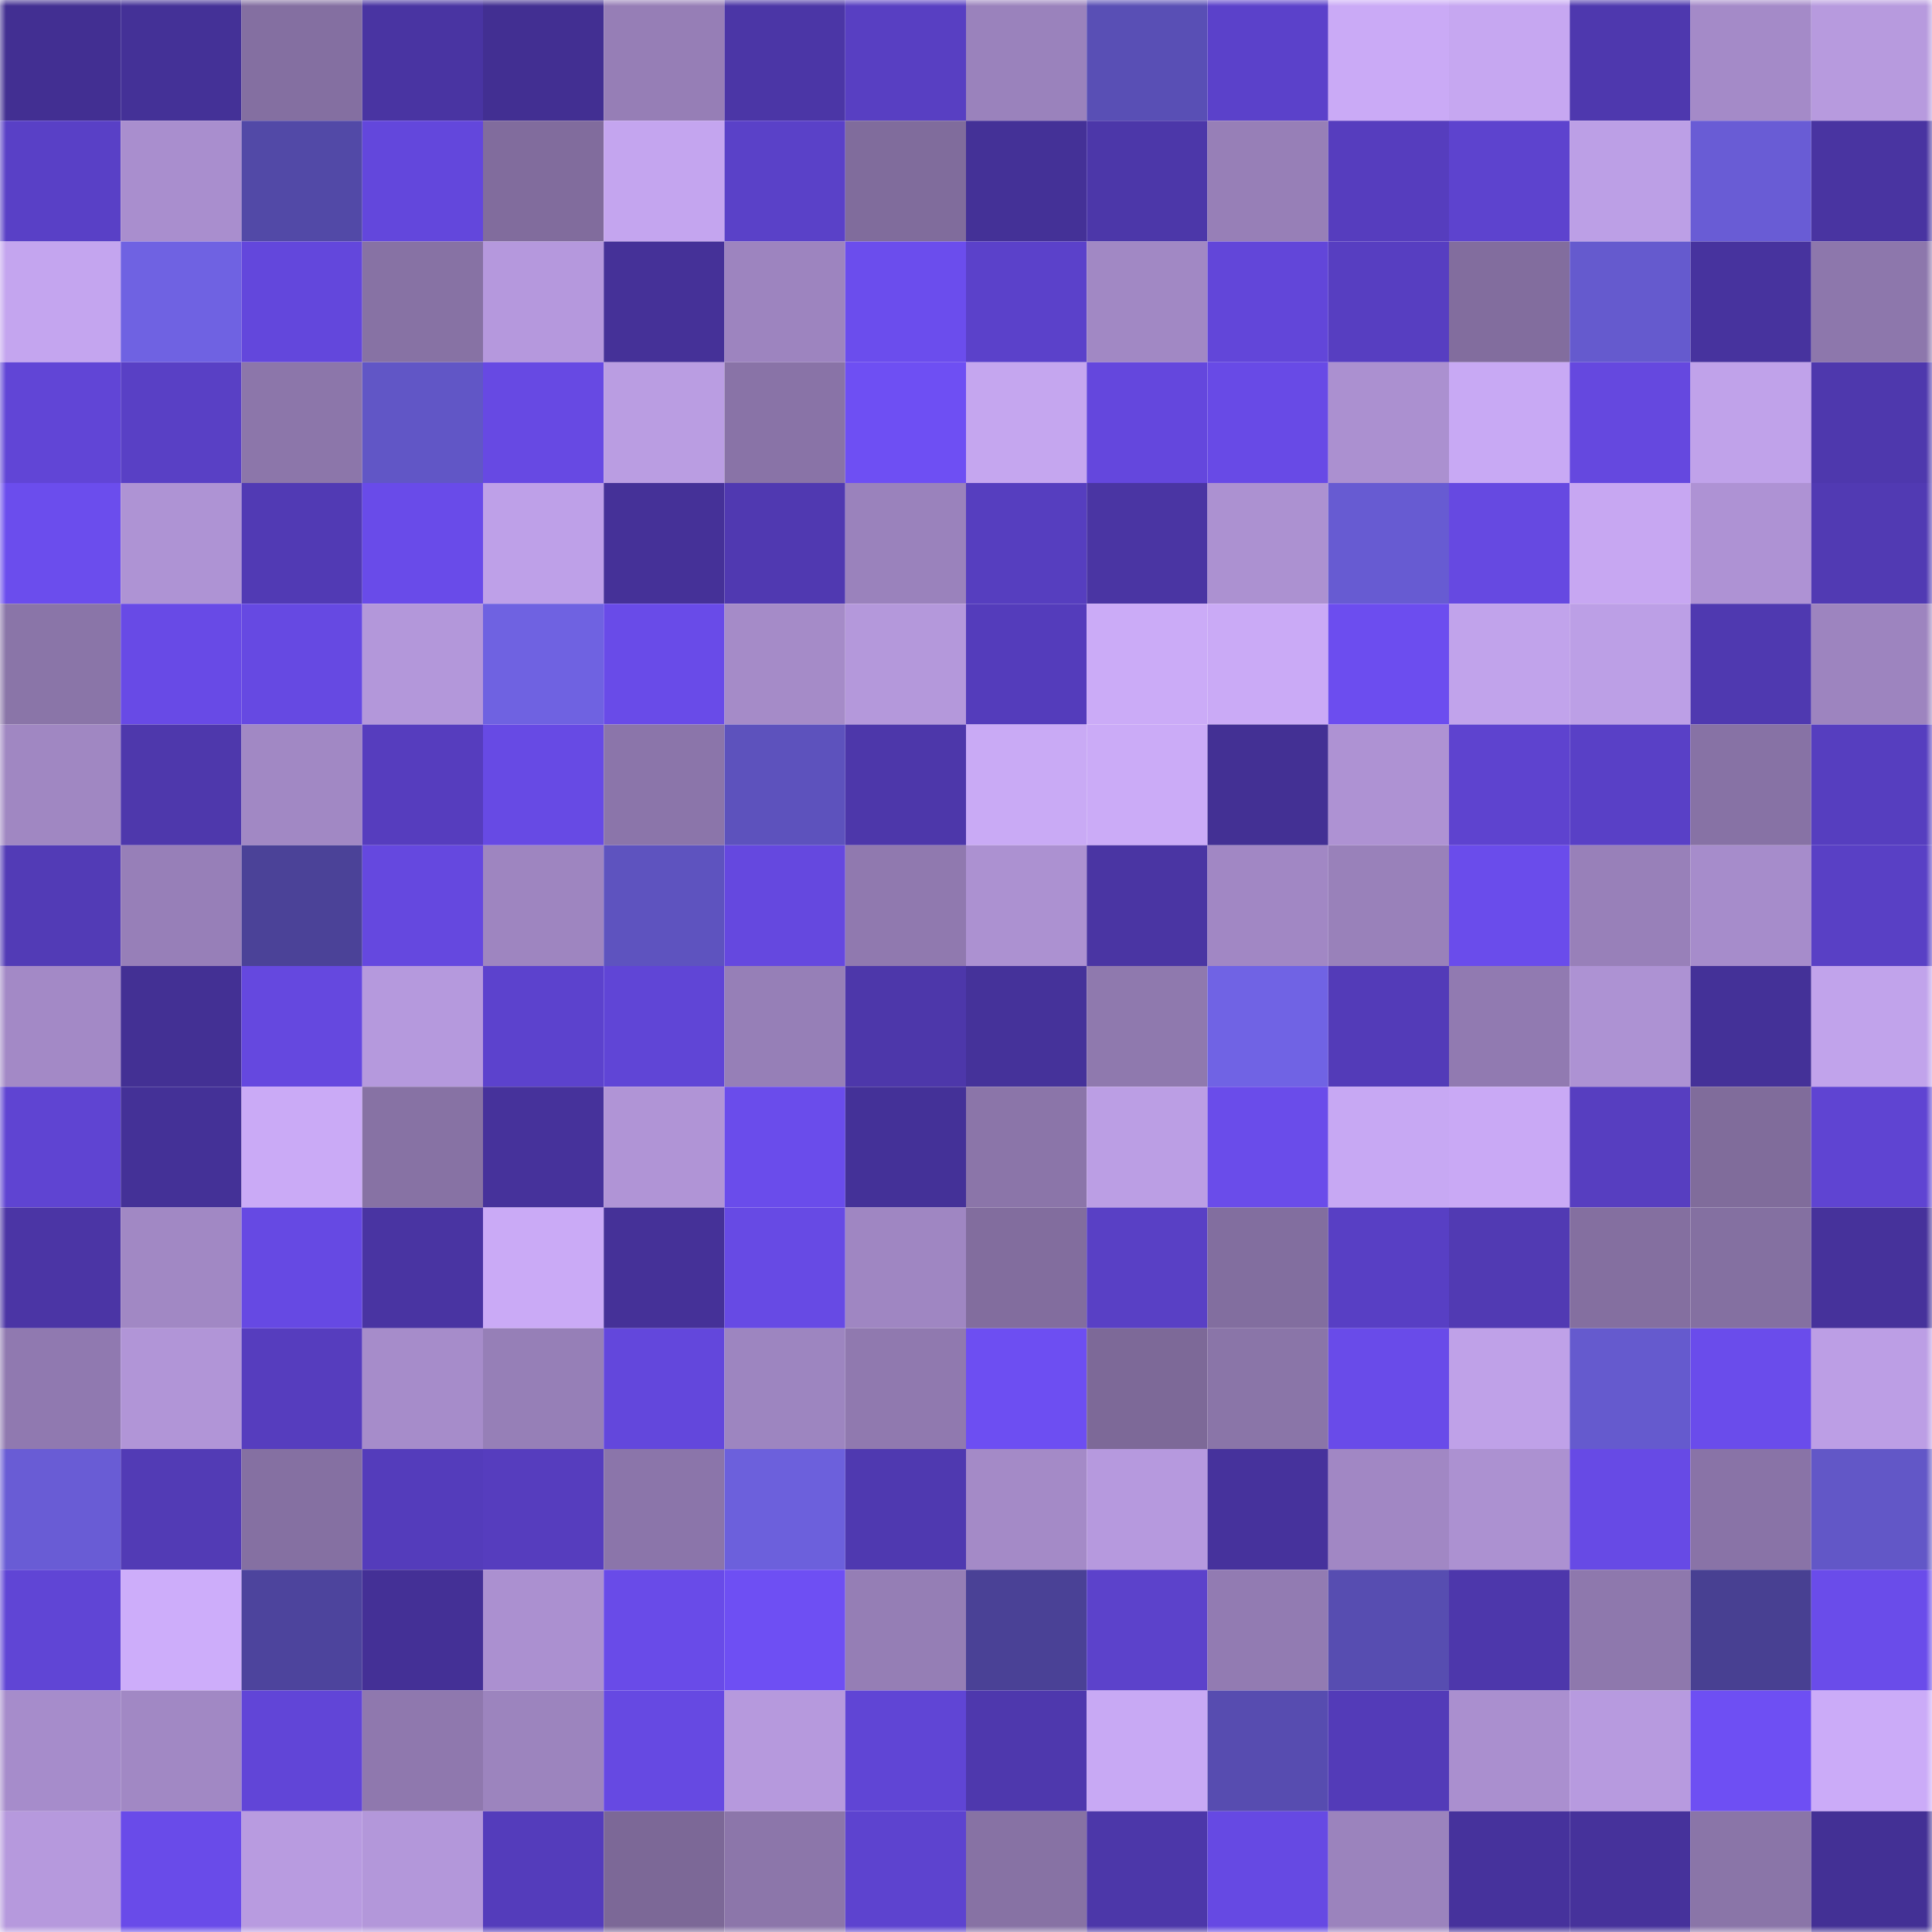 <svg viewBox="0 0 160 160" fill="none" role="img" xmlns="http://www.w3.org/2000/svg" width="240" height="240" name="farcaster%2Caldzeroncoin"><title>farcaster,aldzeroncoin</title><mask id="2145239015" mask-type="alpha" maskUnits="userSpaceOnUse" x="0" y="0" width="160" height="160"><rect width="160" height="160" fill="#FFFFFF"></rect></mask><g mask="url(#2145239015)"><rect x="0" y="0" width="10" height="10" fill="#422f92"></rect><rect x="10" y="0" width="10" height="10" fill="#443197"></rect><rect x="20" y="0" width="10" height="10" fill="#846fa1"></rect><rect x="30" y="0" width="10" height="10" fill="#4934a2"></rect><rect x="40" y="0" width="10" height="10" fill="#422f92"></rect><rect x="50" y="0" width="10" height="10" fill="#967eb6"></rect><rect x="60" y="0" width="10" height="10" fill="#4b36a6"></rect><rect x="70" y="0" width="10" height="10" fill="#583fc2"></rect><rect x="80" y="0" width="10" height="10" fill="#9a82bc"></rect><rect x="90" y="0" width="10" height="10" fill="#594fb5"></rect><rect x="100" y="0" width="10" height="10" fill="#5b41ca"></rect><rect x="110" y="0" width="10" height="10" fill="#caaaf6"></rect><rect x="120" y="0" width="10" height="10" fill="#c6a7f1"></rect><rect x="130" y="0" width="10" height="10" fill="#4e38ae"></rect><rect x="140" y="0" width="10" height="10" fill="#a48ac8"></rect><rect x="150" y="0" width="10" height="10" fill="#b79ade"></rect><rect x="0" y="10" width="10" height="10" fill="#5940c6"></rect><rect x="10" y="10" width="10" height="10" fill="#a98ece"></rect><rect x="20" y="10" width="10" height="10" fill="#5249a7"></rect><rect x="30" y="10" width="10" height="10" fill="#6347dc"></rect><rect x="40" y="10" width="10" height="10" fill="#816c9d"></rect><rect x="50" y="10" width="10" height="10" fill="#c4a5ef"></rect><rect x="60" y="10" width="10" height="10" fill="#5a41c8"></rect><rect x="70" y="10" width="10" height="10" fill="#806c9c"></rect><rect x="80" y="10" width="10" height="10" fill="#443197"></rect><rect x="90" y="10" width="10" height="10" fill="#4c37a9"></rect><rect x="100" y="10" width="10" height="10" fill="#977fb7"></rect><rect x="110" y="10" width="10" height="10" fill="#563dbe"></rect><rect x="120" y="10" width="10" height="10" fill="#5d43ce"></rect><rect x="130" y="10" width="10" height="10" fill="#bc9fe6"></rect><rect x="140" y="10" width="10" height="10" fill="#695cd5"></rect><rect x="150" y="10" width="10" height="10" fill="#4934a1"></rect><rect x="0" y="20" width="10" height="10" fill="#c4a5ef"></rect><rect x="10" y="20" width="10" height="10" fill="#6f62e2"></rect><rect x="20" y="20" width="10" height="10" fill="#6347dc"></rect><rect x="30" y="20" width="10" height="10" fill="#8772a4"></rect><rect x="40" y="20" width="10" height="10" fill="#b598dd"></rect><rect x="50" y="20" width="10" height="10" fill="#453198"></rect><rect x="60" y="20" width="10" height="10" fill="#9d84bf"></rect><rect x="70" y="20" width="10" height="10" fill="#6b4ded"></rect><rect x="80" y="20" width="10" height="10" fill="#5b41ca"></rect><rect x="90" y="20" width="10" height="10" fill="#a188c4"></rect><rect x="100" y="20" width="10" height="10" fill="#6246d9"></rect><rect x="110" y="20" width="10" height="10" fill="#573ec1"></rect><rect x="120" y="20" width="10" height="10" fill="#826d9e"></rect><rect x="130" y="20" width="10" height="10" fill="#655ace"></rect><rect x="140" y="20" width="10" height="10" fill="#47339e"></rect><rect x="150" y="20" width="10" height="10" fill="#8d77ac"></rect><rect x="0" y="30" width="10" height="10" fill="#6145d6"></rect><rect x="10" y="30" width="10" height="10" fill="#5940c5"></rect><rect x="20" y="30" width="10" height="10" fill="#8c76aa"></rect><rect x="30" y="30" width="10" height="10" fill="#6156c6"></rect><rect x="40" y="30" width="10" height="10" fill="#6749e3"></rect><rect x="50" y="30" width="10" height="10" fill="#ba9de2"></rect><rect x="60" y="30" width="10" height="10" fill="#8973a7"></rect><rect x="70" y="30" width="10" height="10" fill="#6e4ff3"></rect><rect x="80" y="30" width="10" height="10" fill="#c5a6ef"></rect><rect x="90" y="30" width="10" height="10" fill="#6447dd"></rect><rect x="100" y="30" width="10" height="10" fill="#684ae6"></rect><rect x="110" y="30" width="10" height="10" fill="#ab90d0"></rect><rect x="120" y="30" width="10" height="10" fill="#c8a9f4"></rect><rect x="130" y="30" width="10" height="10" fill="#6548df"></rect><rect x="140" y="30" width="10" height="10" fill="#c0a2ea"></rect><rect x="150" y="30" width="10" height="10" fill="#4e38ad"></rect><rect x="0" y="40" width="10" height="10" fill="#6b4ded"></rect><rect x="10" y="40" width="10" height="10" fill="#ae93d4"></rect><rect x="20" y="40" width="10" height="10" fill="#513ab4"></rect><rect x="30" y="40" width="10" height="10" fill="#694be9"></rect><rect x="40" y="40" width="10" height="10" fill="#bea0e8"></rect><rect x="50" y="40" width="10" height="10" fill="#453198"></rect><rect x="60" y="40" width="10" height="10" fill="#5039b1"></rect><rect x="70" y="40" width="10" height="10" fill="#9a82bc"></rect><rect x="80" y="40" width="10" height="10" fill="#563ebf"></rect><rect x="90" y="40" width="10" height="10" fill="#4a35a3"></rect><rect x="100" y="40" width="10" height="10" fill="#ac91d1"></rect><rect x="110" y="40" width="10" height="10" fill="#675bd2"></rect><rect x="120" y="40" width="10" height="10" fill="#6649e1"></rect><rect x="130" y="40" width="10" height="10" fill="#c7a7f2"></rect><rect x="140" y="40" width="10" height="10" fill="#ae92d4"></rect><rect x="150" y="40" width="10" height="10" fill="#513ab3"></rect><rect x="0" y="50" width="10" height="10" fill="#8a75a8"></rect><rect x="10" y="50" width="10" height="10" fill="#684ae6"></rect><rect x="20" y="50" width="10" height="10" fill="#6649e2"></rect><rect x="30" y="50" width="10" height="10" fill="#b397da"></rect><rect x="40" y="50" width="10" height="10" fill="#6f62e1"></rect><rect x="50" y="50" width="10" height="10" fill="#694be8"></rect><rect x="60" y="50" width="10" height="10" fill="#a58bc8"></rect><rect x="70" y="50" width="10" height="10" fill="#b498db"></rect><rect x="80" y="50" width="10" height="10" fill="#543cbb"></rect><rect x="90" y="50" width="10" height="10" fill="#cbabf7"></rect><rect x="100" y="50" width="10" height="10" fill="#caaaf6"></rect><rect x="110" y="50" width="10" height="10" fill="#6c4def"></rect><rect x="120" y="50" width="10" height="10" fill="#c1a3eb"></rect><rect x="130" y="50" width="10" height="10" fill="#bc9fe6"></rect><rect x="140" y="50" width="10" height="10" fill="#4f39b0"></rect><rect x="150" y="50" width="10" height="10" fill="#9d84bf"></rect><rect x="0" y="60" width="10" height="10" fill="#a087c2"></rect><rect x="10" y="60" width="10" height="10" fill="#4e38ac"></rect><rect x="20" y="60" width="10" height="10" fill="#a188c4"></rect><rect x="30" y="60" width="10" height="10" fill="#563dbe"></rect><rect x="40" y="60" width="10" height="10" fill="#674ae4"></rect><rect x="50" y="60" width="10" height="10" fill="#8b75aa"></rect><rect x="60" y="60" width="10" height="10" fill="#5d52bd"></rect><rect x="70" y="60" width="10" height="10" fill="#4d37aa"></rect><rect x="80" y="60" width="10" height="10" fill="#c9aaf5"></rect><rect x="90" y="60" width="10" height="10" fill="#cbabf7"></rect><rect x="100" y="60" width="10" height="10" fill="#433094"></rect><rect x="110" y="60" width="10" height="10" fill="#ae92d3"></rect><rect x="120" y="60" width="10" height="10" fill="#5e43cf"></rect><rect x="130" y="60" width="10" height="10" fill="#5940c6"></rect><rect x="140" y="60" width="10" height="10" fill="#8772a5"></rect><rect x="150" y="60" width="10" height="10" fill="#563ebf"></rect><rect x="0" y="70" width="10" height="10" fill="#523bb6"></rect><rect x="10" y="70" width="10" height="10" fill="#977fb8"></rect><rect x="20" y="70" width="10" height="10" fill="#4b4298"></rect><rect x="30" y="70" width="10" height="10" fill="#6548df"></rect><rect x="40" y="70" width="10" height="10" fill="#9e85c0"></rect><rect x="50" y="70" width="10" height="10" fill="#5e53bf"></rect><rect x="60" y="70" width="10" height="10" fill="#6548df"></rect><rect x="70" y="70" width="10" height="10" fill="#9079af"></rect><rect x="80" y="70" width="10" height="10" fill="#ac91d1"></rect><rect x="90" y="70" width="10" height="10" fill="#4a35a3"></rect><rect x="100" y="70" width="10" height="10" fill="#a187c4"></rect><rect x="110" y="70" width="10" height="10" fill="#9981ba"></rect><rect x="120" y="70" width="10" height="10" fill="#6a4ceb"></rect><rect x="130" y="70" width="10" height="10" fill="#9880b9"></rect><rect x="140" y="70" width="10" height="10" fill="#a68ccb"></rect><rect x="150" y="70" width="10" height="10" fill="#5940c5"></rect><rect x="0" y="80" width="10" height="10" fill="#a389c6"></rect><rect x="10" y="80" width="10" height="10" fill="#433094"></rect><rect x="20" y="80" width="10" height="10" fill="#6548df"></rect><rect x="30" y="80" width="10" height="10" fill="#b599dd"></rect><rect x="40" y="80" width="10" height="10" fill="#5c42cd"></rect><rect x="50" y="80" width="10" height="10" fill="#6045d6"></rect><rect x="60" y="80" width="10" height="10" fill="#967fb7"></rect><rect x="70" y="80" width="10" height="10" fill="#4d37aa"></rect><rect x="80" y="80" width="10" height="10" fill="#45329a"></rect><rect x="90" y="80" width="10" height="10" fill="#8f79ae"></rect><rect x="100" y="80" width="10" height="10" fill="#7063e4"></rect><rect x="110" y="80" width="10" height="10" fill="#533bb8"></rect><rect x="120" y="80" width="10" height="10" fill="#917ab1"></rect><rect x="130" y="80" width="10" height="10" fill="#ad92d3"></rect><rect x="140" y="80" width="10" height="10" fill="#443198"></rect><rect x="150" y="80" width="10" height="10" fill="#c1a3eb"></rect><rect x="0" y="90" width="10" height="10" fill="#5f44d2"></rect><rect x="10" y="90" width="10" height="10" fill="#443197"></rect><rect x="20" y="90" width="10" height="10" fill="#caaaf6"></rect><rect x="30" y="90" width="10" height="10" fill="#8772a4"></rect><rect x="40" y="90" width="10" height="10" fill="#46329b"></rect><rect x="50" y="90" width="10" height="10" fill="#b094d6"></rect><rect x="60" y="90" width="10" height="10" fill="#6a4ceb"></rect><rect x="70" y="90" width="10" height="10" fill="#443198"></rect><rect x="80" y="90" width="10" height="10" fill="#8b75a9"></rect><rect x="90" y="90" width="10" height="10" fill="#bb9ee4"></rect><rect x="100" y="90" width="10" height="10" fill="#6a4cea"></rect><rect x="110" y="90" width="10" height="10" fill="#c7a8f3"></rect><rect x="120" y="90" width="10" height="10" fill="#c9a9f5"></rect><rect x="130" y="90" width="10" height="10" fill="#573ec0"></rect><rect x="140" y="90" width="10" height="10" fill="#806c9b"></rect><rect x="150" y="90" width="10" height="10" fill="#5f44d2"></rect><rect x="0" y="100" width="10" height="10" fill="#4b35a5"></rect><rect x="10" y="100" width="10" height="10" fill="#a188c4"></rect><rect x="20" y="100" width="10" height="10" fill="#6649e3"></rect><rect x="30" y="100" width="10" height="10" fill="#4934a2"></rect><rect x="40" y="100" width="10" height="10" fill="#caaaf6"></rect><rect x="50" y="100" width="10" height="10" fill="#453198"></rect><rect x="60" y="100" width="10" height="10" fill="#674ae4"></rect><rect x="70" y="100" width="10" height="10" fill="#9f86c2"></rect><rect x="80" y="100" width="10" height="10" fill="#826d9e"></rect><rect x="90" y="100" width="10" height="10" fill="#5940c5"></rect><rect x="100" y="100" width="10" height="10" fill="#826e9f"></rect><rect x="110" y="100" width="10" height="10" fill="#583fc4"></rect><rect x="120" y="100" width="10" height="10" fill="#513ab3"></rect><rect x="130" y="100" width="10" height="10" fill="#846fa0"></rect><rect x="140" y="100" width="10" height="10" fill="#8470a1"></rect><rect x="150" y="100" width="10" height="10" fill="#46329b"></rect><rect x="0" y="110" width="10" height="10" fill="#9079b0"></rect><rect x="10" y="110" width="10" height="10" fill="#b195d7"></rect><rect x="20" y="110" width="10" height="10" fill="#563dbe"></rect><rect x="30" y="110" width="10" height="10" fill="#a68cca"></rect><rect x="40" y="110" width="10" height="10" fill="#967fb7"></rect><rect x="50" y="110" width="10" height="10" fill="#6347dc"></rect><rect x="60" y="110" width="10" height="10" fill="#9d85c0"></rect><rect x="70" y="110" width="10" height="10" fill="#9079af"></rect><rect x="80" y="110" width="10" height="10" fill="#6d4ef2"></rect><rect x="90" y="110" width="10" height="10" fill="#7d6998"></rect><rect x="100" y="110" width="10" height="10" fill="#8a75a8"></rect><rect x="110" y="110" width="10" height="10" fill="#694be9"></rect><rect x="120" y="110" width="10" height="10" fill="#bfa1e8"></rect><rect x="130" y="110" width="10" height="10" fill="#655ace"></rect><rect x="140" y="110" width="10" height="10" fill="#6a4ceb"></rect><rect x="150" y="110" width="10" height="10" fill="#bc9ee5"></rect><rect x="0" y="120" width="10" height="10" fill="#695cd5"></rect><rect x="10" y="120" width="10" height="10" fill="#523bb5"></rect><rect x="20" y="120" width="10" height="10" fill="#8570a2"></rect><rect x="30" y="120" width="10" height="10" fill="#543cbb"></rect><rect x="40" y="120" width="10" height="10" fill="#563dbe"></rect><rect x="50" y="120" width="10" height="10" fill="#8b75aa"></rect><rect x="60" y="120" width="10" height="10" fill="#6c60dc"></rect><rect x="70" y="120" width="10" height="10" fill="#4f39b0"></rect><rect x="80" y="120" width="10" height="10" fill="#a48ac7"></rect><rect x="90" y="120" width="10" height="10" fill="#b699de"></rect><rect x="100" y="120" width="10" height="10" fill="#46329c"></rect><rect x="110" y="120" width="10" height="10" fill="#a187c4"></rect><rect x="120" y="120" width="10" height="10" fill="#ac91d1"></rect><rect x="130" y="120" width="10" height="10" fill="#674ae5"></rect><rect x="140" y="120" width="10" height="10" fill="#8973a7"></rect><rect x="150" y="120" width="10" height="10" fill="#6257c7"></rect><rect x="0" y="130" width="10" height="10" fill="#6045d5"></rect><rect x="10" y="130" width="10" height="10" fill="#cdadfa"></rect><rect x="20" y="130" width="10" height="10" fill="#4d449d"></rect><rect x="30" y="130" width="10" height="10" fill="#443096"></rect><rect x="40" y="130" width="10" height="10" fill="#ab90d0"></rect><rect x="50" y="130" width="10" height="10" fill="#694be8"></rect><rect x="60" y="130" width="10" height="10" fill="#6e4ff3"></rect><rect x="70" y="130" width="10" height="10" fill="#957eb5"></rect><rect x="80" y="130" width="10" height="10" fill="#4a4196"></rect><rect x="90" y="130" width="10" height="10" fill="#5c42cb"></rect><rect x="100" y="130" width="10" height="10" fill="#927bb2"></rect><rect x="110" y="130" width="10" height="10" fill="#574db1"></rect><rect x="120" y="130" width="10" height="10" fill="#4d37ab"></rect><rect x="130" y="130" width="10" height="10" fill="#8e78ad"></rect><rect x="140" y="130" width="10" height="10" fill="#484092"></rect><rect x="150" y="130" width="10" height="10" fill="#6a4cea"></rect><rect x="0" y="140" width="10" height="10" fill="#a68ccb"></rect><rect x="10" y="140" width="10" height="10" fill="#a188c4"></rect><rect x="20" y="140" width="10" height="10" fill="#6145d7"></rect><rect x="30" y="140" width="10" height="10" fill="#8f78ae"></rect><rect x="40" y="140" width="10" height="10" fill="#9c84be"></rect><rect x="50" y="140" width="10" height="10" fill="#6649e2"></rect><rect x="60" y="140" width="10" height="10" fill="#b699dd"></rect><rect x="70" y="140" width="10" height="10" fill="#6045d5"></rect><rect x="80" y="140" width="10" height="10" fill="#4e38ad"></rect><rect x="90" y="140" width="10" height="10" fill="#c8a9f4"></rect><rect x="100" y="140" width="10" height="10" fill="#574cb0"></rect><rect x="110" y="140" width="10" height="10" fill="#533bb8"></rect><rect x="120" y="140" width="10" height="10" fill="#aa8fcf"></rect><rect x="130" y="140" width="10" height="10" fill="#b79adf"></rect><rect x="140" y="140" width="10" height="10" fill="#6e4ff3"></rect><rect x="150" y="140" width="10" height="10" fill="#cbabf8"></rect><rect x="0" y="150" width="10" height="10" fill="#b699dd"></rect><rect x="10" y="150" width="10" height="10" fill="#694be9"></rect><rect x="20" y="150" width="10" height="10" fill="#b89be0"></rect><rect x="30" y="150" width="10" height="10" fill="#b397da"></rect><rect x="40" y="150" width="10" height="10" fill="#543cbb"></rect><rect x="50" y="150" width="10" height="10" fill="#7c6897"></rect><rect x="60" y="150" width="10" height="10" fill="#8c76aa"></rect><rect x="70" y="150" width="10" height="10" fill="#5d43cf"></rect><rect x="80" y="150" width="10" height="10" fill="#8772a4"></rect><rect x="90" y="150" width="10" height="10" fill="#4c37a9"></rect><rect x="100" y="150" width="10" height="10" fill="#6649e3"></rect><rect x="110" y="150" width="10" height="10" fill="#9b83bd"></rect><rect x="120" y="150" width="10" height="10" fill="#46329c"></rect><rect x="130" y="150" width="10" height="10" fill="#46329b"></rect><rect x="140" y="150" width="10" height="10" fill="#8a75a8"></rect><rect x="150" y="150" width="10" height="10" fill="#433095"></rect></g></svg>